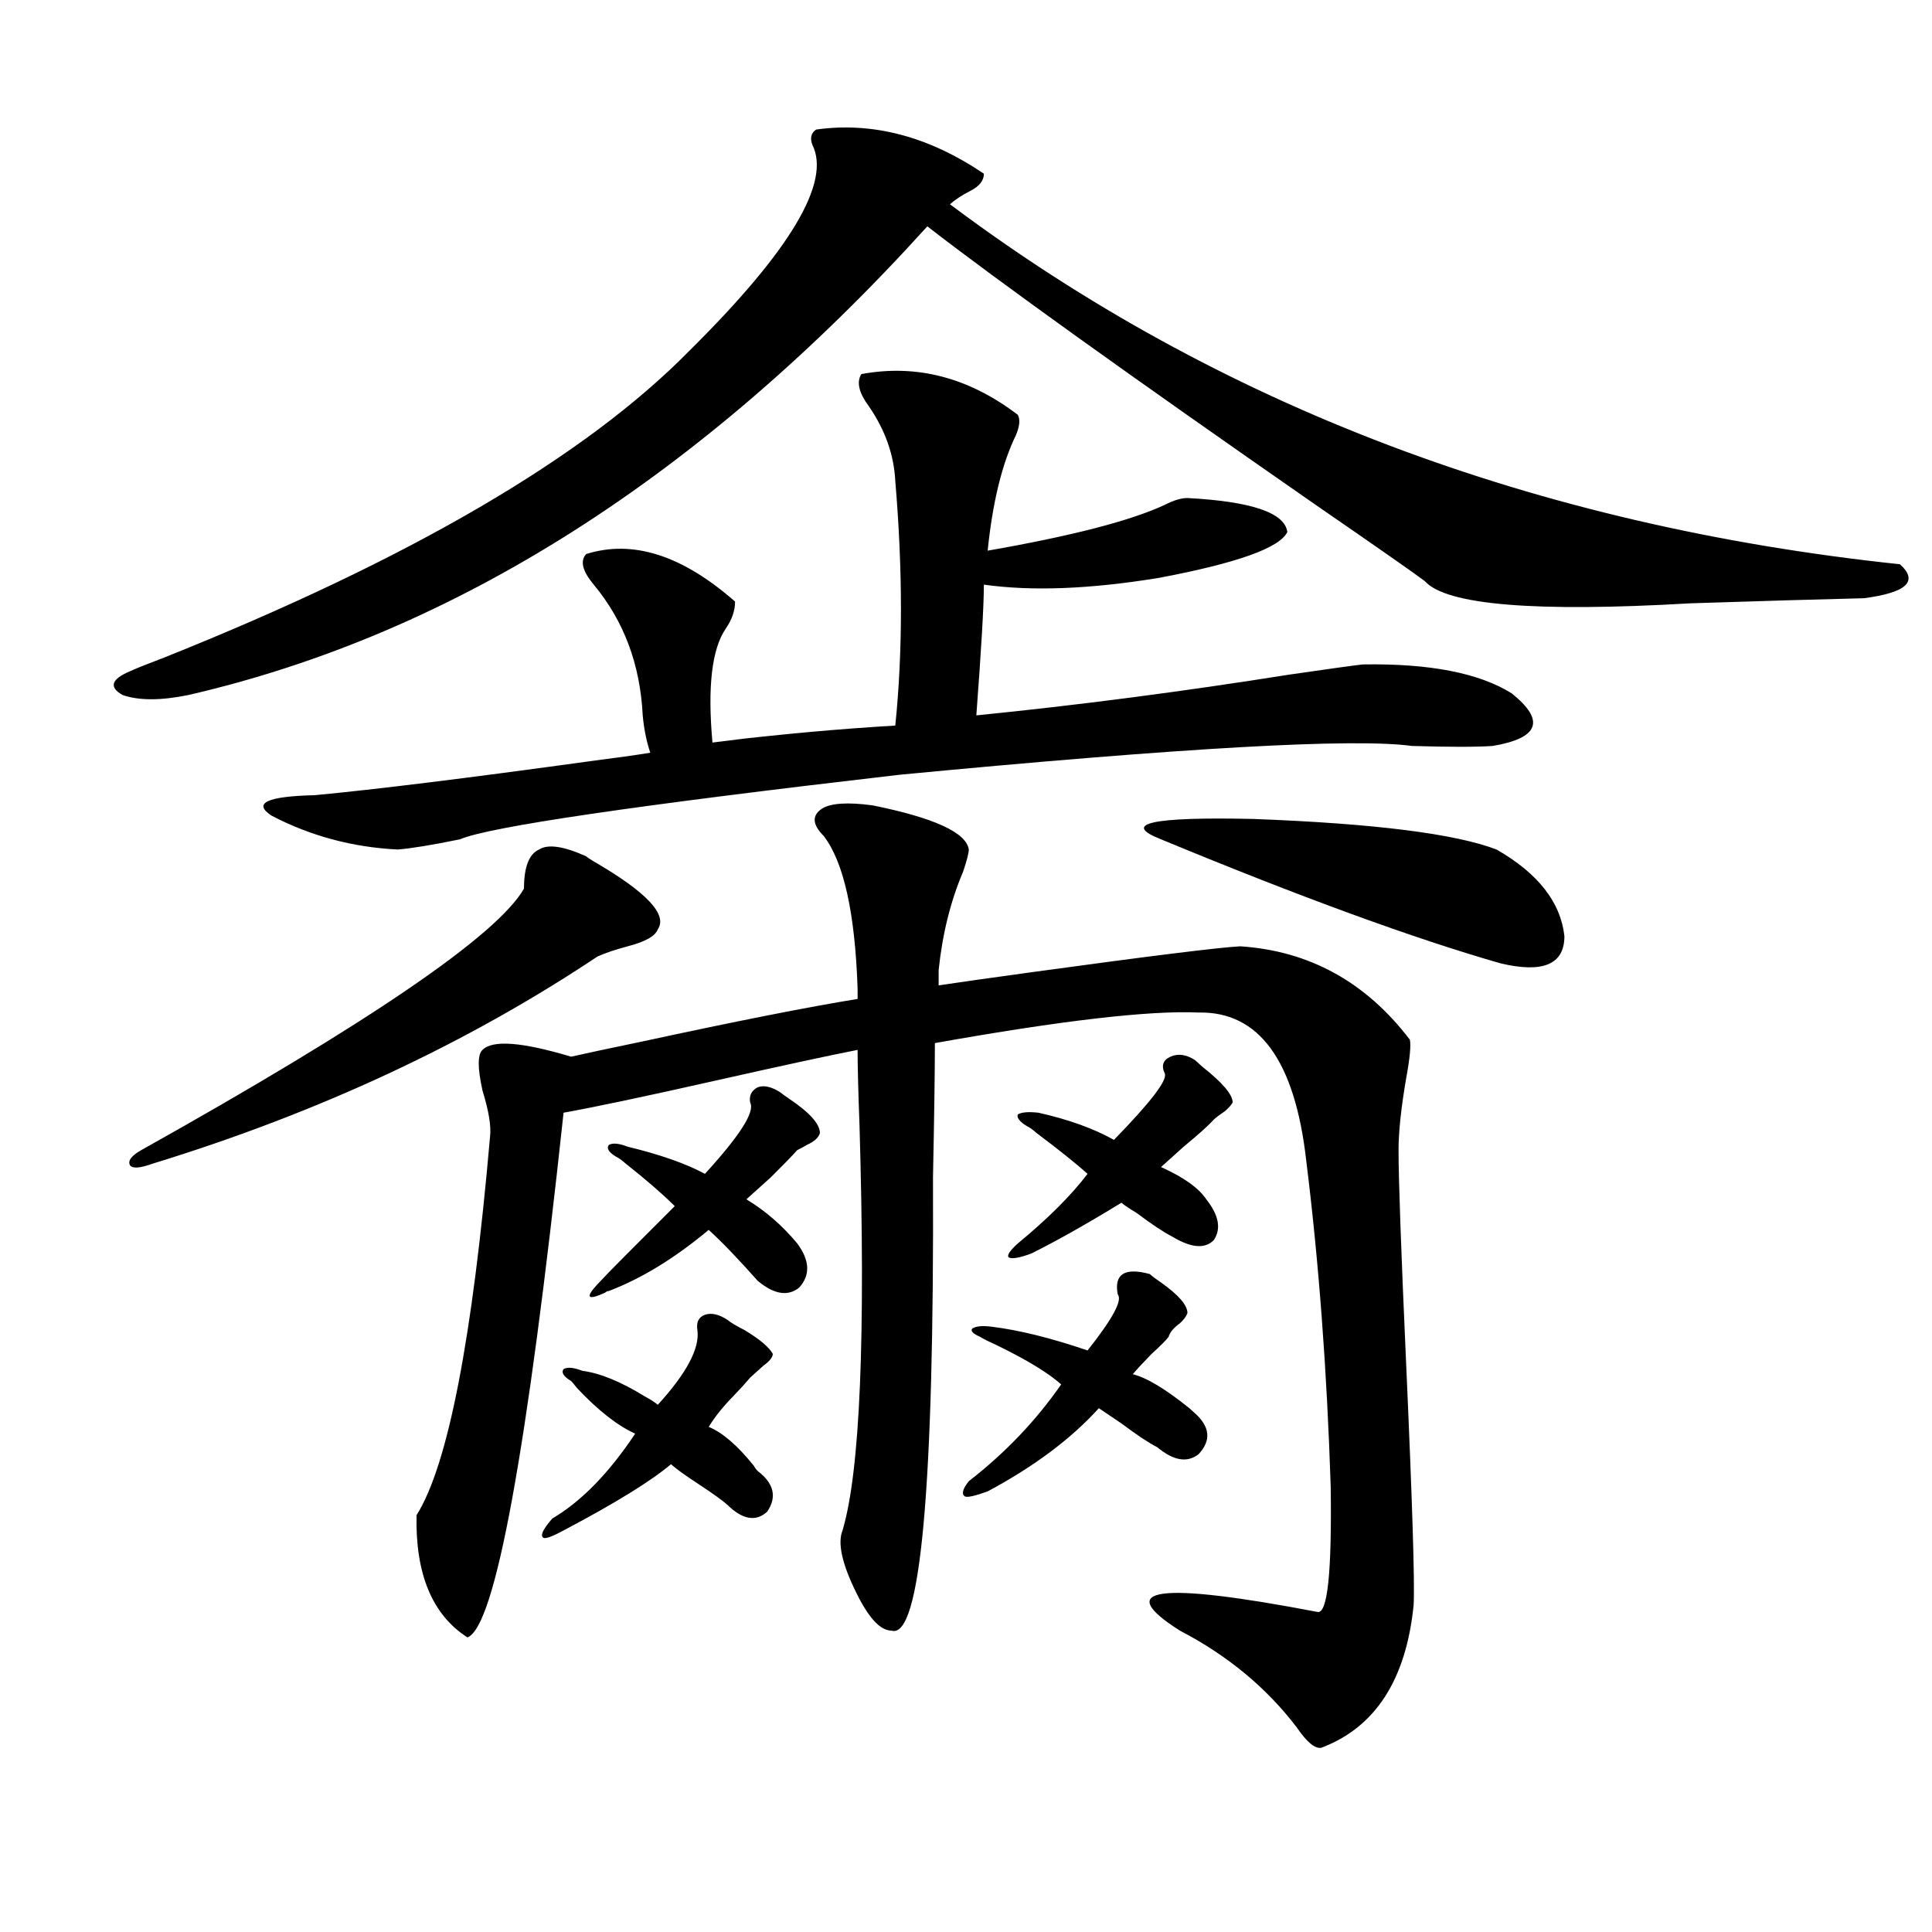 <?xml version="1.0" encoding="utf-8"?>
<!-- Generator: Adobe Illustrator 16.0.0, SVG Export Plug-In . SVG Version: 6.00 Build 0)  -->
<!DOCTYPE svg PUBLIC "-//W3C//DTD SVG 1.1//EN" "http://www.w3.org/Graphics/SVG/1.1/DTD/svg11.dtd">
<svg version="1.1" id="图层_1" xmlns="http://www.w3.org/2000/svg" xmlns:xlink="http://www.w3.org/1999/xlink" x="0px" y="0px"
	 width="1000px" height="1000px" viewBox="0 0 1000 1000" enable-background="new 0 0 1000 1000" xml:space="preserve">
<path d="M509.256,89.906c0,3.516-2.287,6.454-6.829,8.789c-4.558,2.349-8.14,4.696-10.731,7.031
	c139.174,104.302,303.072,166.415,491.695,186.328c9.756,8.789,3.567,14.653-18.536,17.578c-24.07,0.591-53.993,1.47-89.754,2.637
	c-80.654,4.696-126.506,0.879-137.558-11.426c-4.558-3.516-23.414-16.699-56.584-39.551
	c-96.918-67.374-163.898-115.425-200.971-144.141C362.263,247.23,234.781,328.09,97.559,359.73c-14.314,2.938-25.701,2.938-34.146,0
	c-7.165-4.093-5.854-8.198,3.902-12.305c3.902-1.758,9.756-4.093,17.561-7.031c127.466-50.977,218.196-103.999,272.188-159.082
	c52.026-51.554,73.169-87.012,63.413-106.348c-1.311-3.516-0.656-6.152,1.951-7.91C451.697,62.962,480.629,70.57,509.256,89.906z
	 M73.169,595.277c118.366-66.206,184.386-111.319,198.044-135.352c0-11.124,2.591-17.866,7.805-20.215
	c4.542-2.925,12.683-1.758,24.39,3.516c0.64,0.591,1.951,1.47,3.902,2.637c27.316,15.82,38.368,27.548,33.17,35.156
	c-1.311,3.516-6.509,6.454-15.609,8.789c-6.509,1.758-11.707,3.516-15.609,5.273c-67.651,45.126-144.387,80.859-230.238,107.227
	c-6.509,2.349-10.411,2.637-11.707,0.879C66.005,600.853,67.956,598.216,73.169,595.277z M445.843,193.617
	c28.612-5.273,55.608,1.758,80.974,21.094c1.296,2.349,0.976,5.864-0.976,10.547c-7.164,14.653-12.042,34.579-14.634,59.766
	c43.566-7.608,74.145-15.519,91.705-23.73c4.543-2.335,8.445-3.516,11.707-3.516c33.17,1.758,50.395,7.622,51.706,17.578
	c-3.902,8.212-26.021,16.122-66.34,23.73c-35.777,5.864-66.02,7.031-90.729,3.516c0,10.547-1.311,33.11-3.902,67.676
	c52.682-5.273,106.659-12.305,161.947-21.094c20.152-2.925,32.835-4.683,38.048-5.273c34.466-0.577,60.151,4.395,77.071,14.941
	c17.561,14.063,14.299,23.153-9.756,27.246c-8.46,0.591-22.438,0.591-41.95,0c-29.923-4.093-118.381,0.879-265.359,14.941
	c-136.582,15.82-212.358,26.958-227.312,33.398c-14.314,2.938-25.045,4.696-32.194,5.273c-23.414-1.167-45.212-7.031-65.364-17.578
	c-9.756-6.44-2.287-9.956,22.438-10.547c31.219-2.925,78.687-8.789,142.436-17.578c13.658-1.758,24.054-3.214,31.219-4.395
	c-1.951-5.851-3.262-12.305-3.902-19.336c-1.311-26.367-9.756-48.917-25.365-67.676c-5.854-7.031-7.165-12.305-3.902-15.82
	c24.054-7.608,49.755,0.591,77.071,24.609c0,4.696-1.631,9.38-4.878,14.063c-7.165,10.547-9.436,30.185-6.829,58.887
	c33.81-4.093,36.097-4.395,6.829-0.879c29.268-3.516,58.535-6.152,87.803-7.91c3.902-38.081,3.902-80.269,0-126.563
	c-0.656-13.472-5.213-26.367-13.658-38.672C444.532,203.285,443.237,197.724,445.843,193.617z M451.697,416.859
	c31.859,6.454,48.444,14.063,49.755,22.852c0,1.758-0.976,5.575-2.927,11.426c-6.509,15.243-10.731,32.231-12.683,50.977v7.91
	c11.707-1.758,28.292-4.093,49.755-7.031c59.831-8.198,95.272-12.593,106.339-13.184c35.761,2.349,65.029,18.457,87.803,48.34
	c0.64,2.938,0,9.668-1.951,20.215c-2.607,15.243-3.902,27.548-3.902,36.914c0,15.243,1.296,51.855,3.902,109.863
	c3.247,72.661,4.543,114.546,3.902,125.684c-3.902,38.672-19.847,63.281-47.804,73.828c-3.262,0.577-7.485-2.938-12.683-10.547
	c-15.609-20.517-35.777-37.216-60.486-50.098c-35.121-22.274-11.387-25.488,71.218-9.668c5.198,1.167,7.469-20.503,6.829-65.039
	c-1.951-60.343-6.189-116.593-12.683-168.75c-5.854-51.554-24.39-77.042-55.608-76.465c-25.365-1.167-70.898,4.106-136.582,15.82
	c0,14.653-0.335,37.793-0.976,69.434c0.64,161.142-6.509,239.351-21.463,234.668c-5.854,0-12.042-6.743-18.536-20.215
	c-7.165-14.64-9.436-25.187-6.829-31.641c9.1-30.46,12.027-100.483,8.78-210.059c-0.656-17.578-0.976-30.46-0.976-38.672
	c-14.969,2.938-39.359,8.212-73.169,15.82c-36.432,8.212-62.773,13.774-79.022,16.699
	c-18.872,175.781-35.457,266.309-49.755,271.582c-18.216-11.728-26.996-32.808-26.341-63.281
	c16.25-25.776,28.932-91.104,38.048-195.996c0.64-5.273-0.656-13.184-3.902-23.73c-2.607-11.714-2.607-18.745,0-21.094
	c5.198-5.273,20.487-4.093,45.853,3.516c7.805-1.758,20.152-4.395,37.072-7.91c48.779-10.547,85.852-17.866,111.217-21.973v-5.273
	c-1.311-39.249-7.165-65.616-17.561-79.102c-5.854-5.851-6.189-10.547-0.976-14.063
	C429.898,415.692,438.679,415.102,451.697,416.859z M376.577,683.168c1.296,1.181,4.222,2.938,8.78,5.273
	c7.805,4.696,12.683,8.789,14.634,12.305c0,1.758-1.631,3.817-4.878,6.152c-2.607,2.349-4.878,4.395-6.829,6.152
	c-1.951,2.349-4.878,5.575-8.78,9.668c-5.213,5.273-9.436,10.547-12.683,15.82c7.149,2.938,14.954,9.668,23.414,20.215
	c0.64,1.181,1.296,2.06,1.951,2.637c8.445,6.454,10.076,13.485,4.878,21.094c-5.854,5.273-12.683,4.106-20.487-3.516
	c-2.607-2.335-7.485-5.851-14.634-10.547c-7.165-4.683-12.042-8.198-14.634-10.547c-10.411,8.789-28.948,20.215-55.608,34.277
	c-6.509,3.516-10.091,4.696-10.731,3.516c-1.311-1.167,0.32-4.395,4.878-9.668c14.954-8.789,29.268-23.429,42.926-43.945
	c-9.116-4.093-19.192-12.003-30.243-23.73c-1.311-1.758-2.287-2.925-2.927-3.516c-3.902-2.335-5.213-4.395-3.902-6.152
	c1.951-1.167,5.198-0.879,9.756,0.879c9.1,1.181,19.832,5.575,32.194,13.184c3.247,1.758,5.518,3.228,6.829,4.395
	c14.954-16.397,21.783-29.292,20.487-38.672c-0.656-4.093,0.64-6.729,3.902-7.91C368.116,679.364,372.019,680.243,376.577,683.168z
	 M403.893,565.395c0.64,0.591,2.271,1.758,4.878,3.516c10.396,7.031,15.609,12.896,15.609,17.578
	c-0.656,2.349-2.927,4.395-6.829,6.152c-1.951,1.181-3.582,2.06-4.878,2.637c-2.607,2.938-7.165,7.622-13.658,14.063
	c-5.213,4.696-9.436,8.501-12.683,11.426c9.756,5.864,18.536,13.485,26.341,22.852c6.494,8.789,6.829,16.411,0.976,22.852
	c-5.854,4.696-13.018,3.516-21.463-3.516c-10.411-11.714-18.872-20.503-25.365-26.367c-17.561,14.653-34.801,25.2-51.706,31.641
	c-0.656,0-1.311,0.302-1.951,0.879c-9.116,4.106-10.411,2.637-3.902-4.395c3.247-3.516,7.805-8.198,13.658-14.063
	c11.707-11.714,20.487-20.503,26.341-26.367c-6.509-6.44-14.969-13.761-25.365-21.973c-1.951-1.758-3.582-2.925-4.878-3.516
	c-3.902-2.335-5.213-4.395-3.902-6.152c1.951-1.167,5.198-0.879,9.756,0.879c16.905,4.106,30.243,8.789,39.999,14.063
	c18.201-19.913,26.005-32.218,23.414-36.914c-0.656-3.516,0.64-6.152,3.902-7.91C395.433,561.591,399.335,562.47,403.893,565.395z
	 M595.108,659.438c1.296,1.181,3.247,2.637,5.854,4.395c9.1,6.454,13.658,11.728,13.658,15.82c-0.656,1.758-1.951,3.516-3.902,5.273
	c-3.262,2.349-5.213,4.696-5.854,7.031c-1.311,1.758-4.238,4.696-8.78,8.789c-4.558,4.696-7.805,8.212-9.756,10.547
	c7.149,1.758,16.905,7.622,29.268,17.578c1.296,1.181,2.271,2.06,2.927,2.637c7.805,7.031,8.445,14.063,1.951,21.094
	c-5.854,4.696-13.018,3.516-21.463-3.516c-4.558-2.335-10.731-6.44-18.536-12.305c-5.213-3.516-9.115-6.152-11.707-7.91
	c-14.314,15.82-33.505,30.185-57.56,43.066c-6.509,2.349-10.411,3.228-11.707,2.637c-1.951-1.167-1.311-3.804,1.951-7.91
	c18.856-14.64,34.786-31.339,47.804-50.098c-6.509-5.851-17.561-12.593-33.17-20.215c-3.902-1.758-6.829-3.214-8.78-4.395
	c-3.902-1.758-5.213-3.214-3.902-4.395c1.951-1.167,5.198-1.456,9.756-0.879c14.299,1.758,30.884,5.864,49.755,12.305
	c13.003-16.397,18.201-26.065,15.609-29.004C576.572,659.438,582.09,655.922,595.108,659.438z M618.522,548.695
	c0.64,0.591,1.951,1.758,3.902,3.516c10.396,8.212,15.609,14.364,15.609,18.457c-0.656,1.181-1.951,2.637-3.902,4.395
	c-2.607,1.758-4.558,3.228-5.854,4.395c-2.607,2.938-7.805,7.622-15.609,14.063c-5.213,4.696-9.115,8.212-11.707,10.547
	c11.707,5.273,19.512,10.849,23.414,16.699c6.494,8.212,7.805,15.243,3.902,21.094c-4.558,4.696-11.707,4.106-21.463-1.758
	c-4.558-2.335-10.731-6.44-18.536-12.305c-3.902-2.335-6.509-4.093-7.805-5.273c-18.216,11.138-33.825,19.927-46.828,26.367
	c-6.509,2.349-10.411,2.938-11.707,1.758c-0.656-1.167,0.976-3.516,4.878-7.031c15.609-12.882,27.636-24.897,36.097-36.035
	c-5.854-5.273-14.634-12.305-26.341-21.094c-1.951-1.758-3.582-2.925-4.878-3.516c-3.902-2.335-5.533-4.395-4.878-6.152
	c1.951-1.167,5.518-1.456,10.731-0.879c15.609,3.516,28.612,8.212,39.023,14.063c18.856-19.336,27.636-30.762,26.341-34.277
	c-1.951-4.093-0.976-7.031,2.927-8.789S613.964,545.771,618.522,548.695z M600.961,434.438
	c-20.823-8.198-4.878-11.714,47.804-10.547c62.438,2.349,104.388,7.622,125.851,15.82c21.463,12.305,33.17,27.246,35.121,44.824
	c0,14.653-11.067,19.336-33.17,14.063C731.69,485.716,673.155,464.32,600.961,434.438z"/>
</svg>

